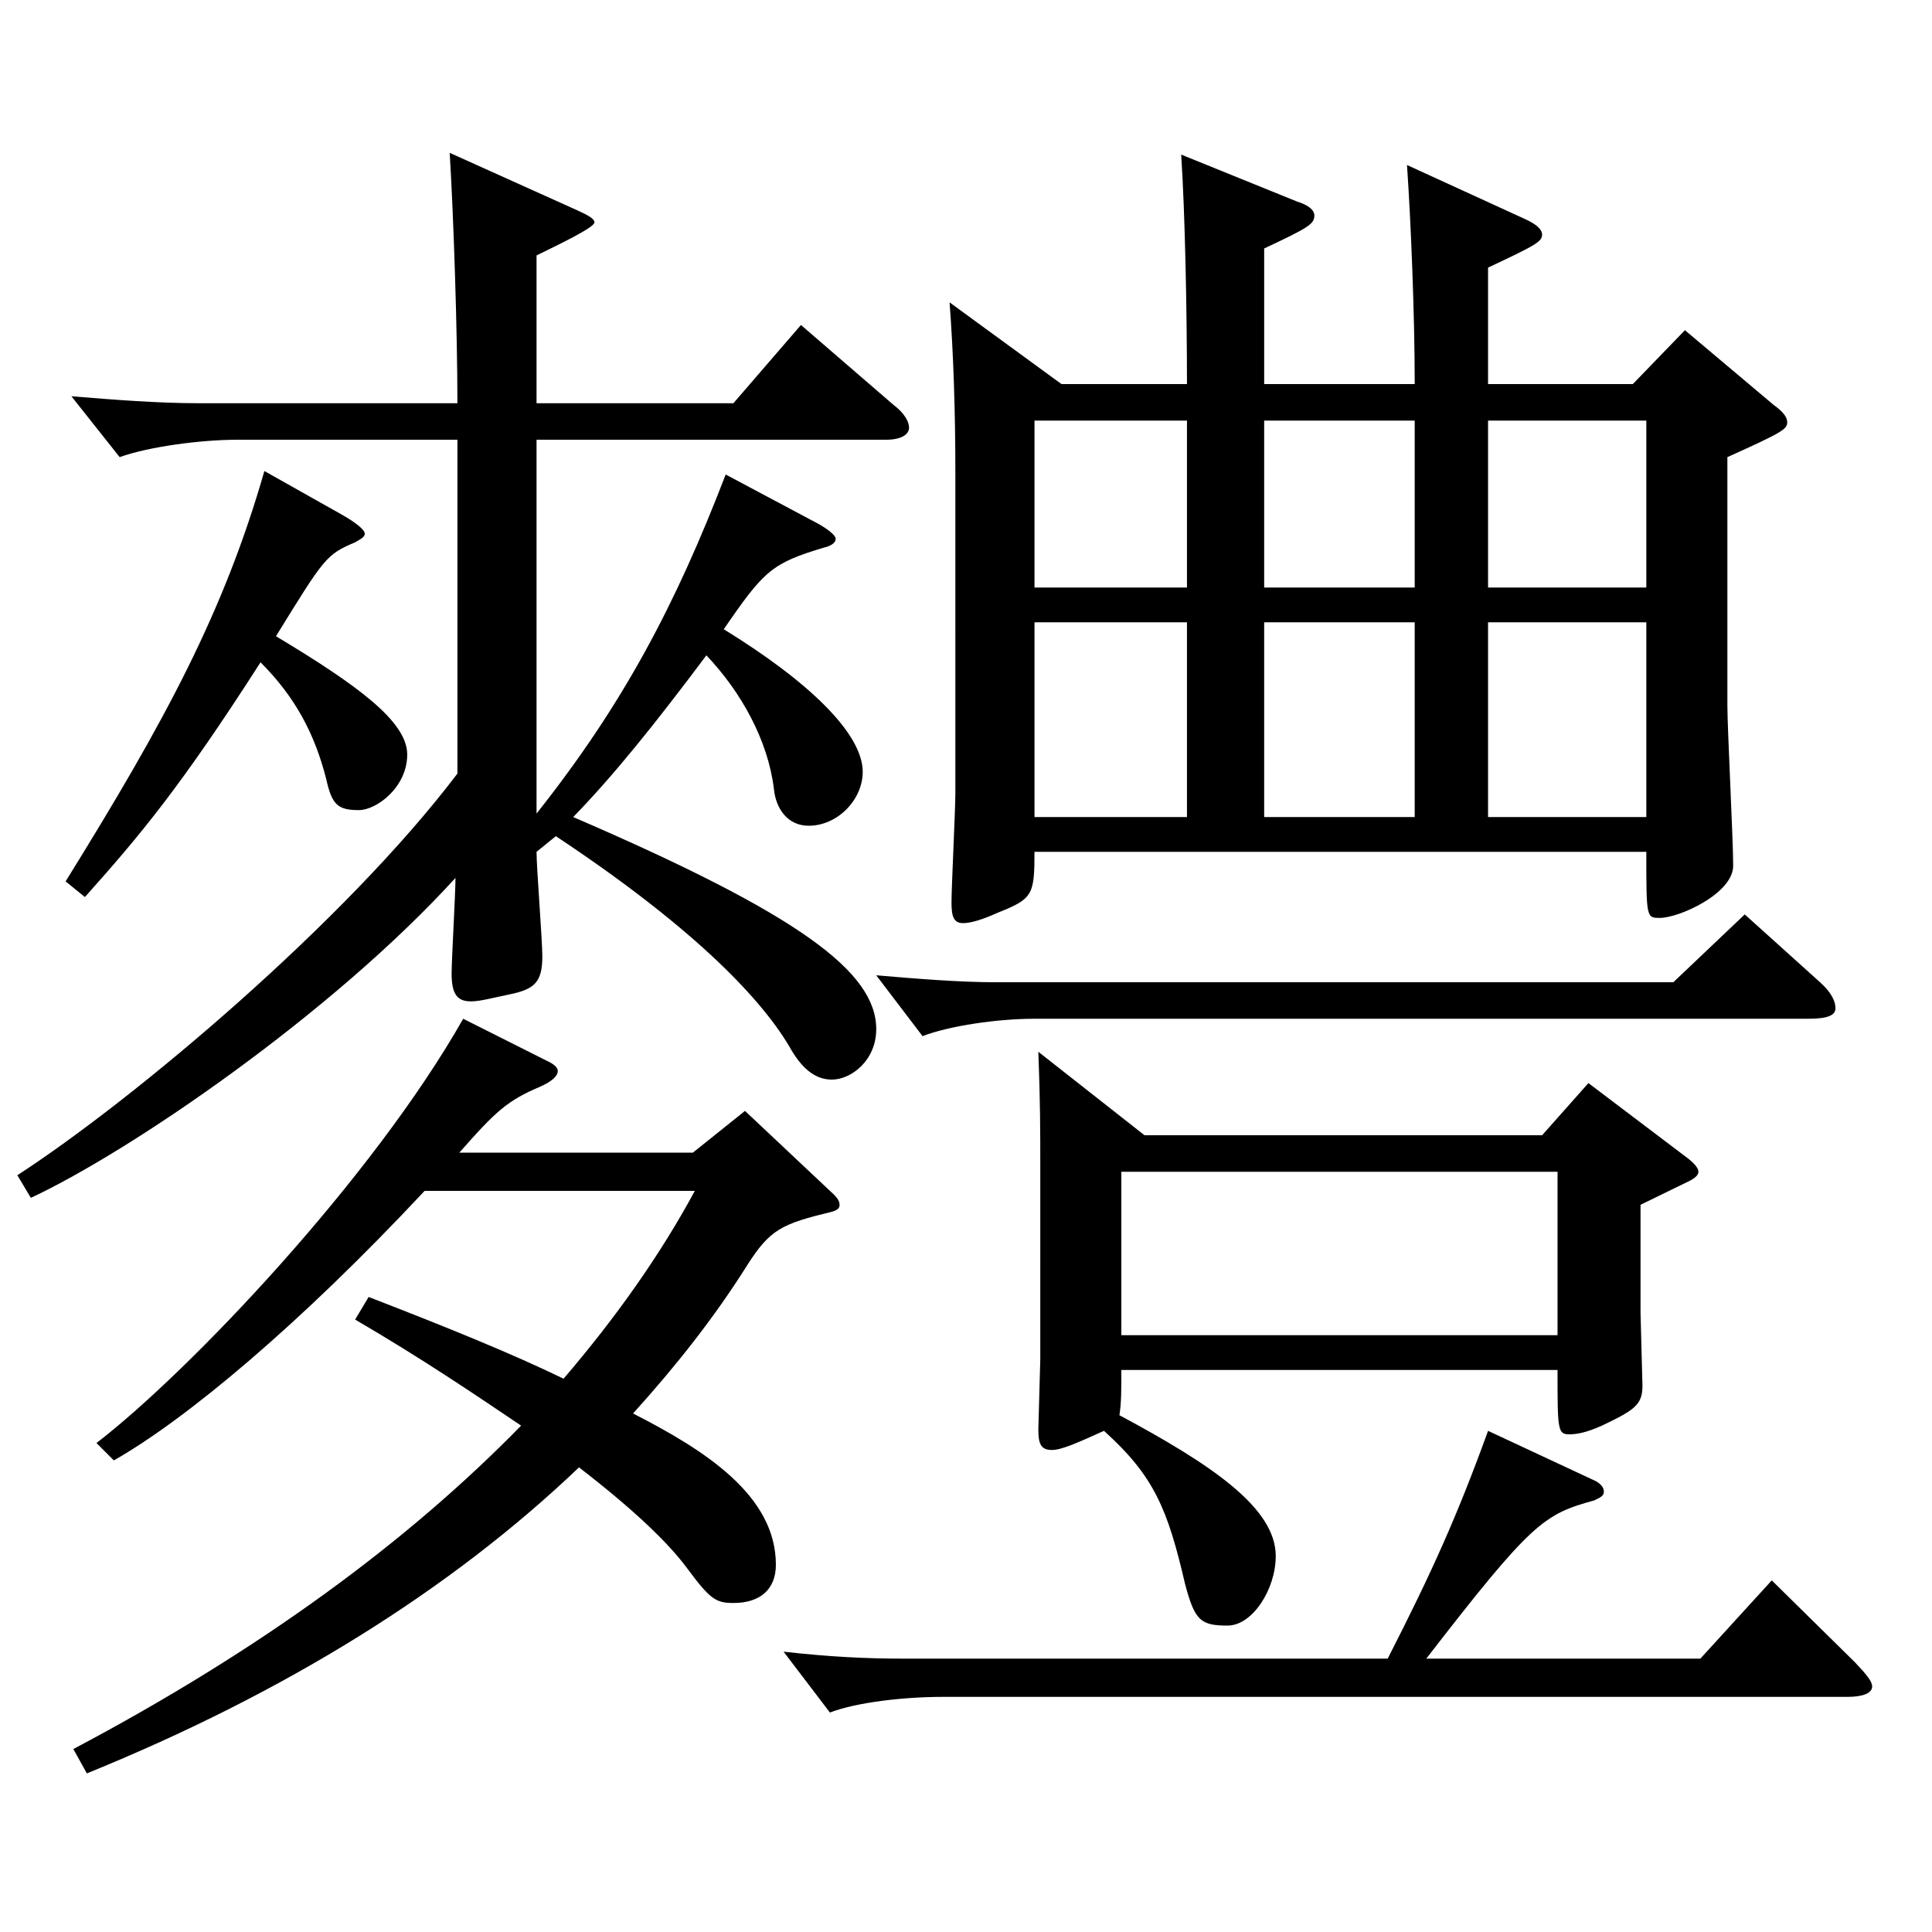 <?xml version="1.0" encoding="utf-8"?>
<!-- Generator: Adobe Illustrator 16.0.0, SVG Export Plug-In . SVG Version: 6.00 Build 0)  -->
<!DOCTYPE svg PUBLIC "-//W3C//DTD SVG 1.1//EN" "http://www.w3.org/Graphics/SVG/1.1/DTD/svg11.dtd">
<svg version="1.1" id="图层_1" xmlns="http://www.w3.org/2000/svg" xmlns:xlink="http://www.w3.org/1999/xlink" x="0px" y="0px"
	 width="1000px" height="1000px" viewBox="0 0 1000 1000" enable-background="new 0 0 1000 1000" xml:space="preserve">
<path d="M236.753,227.608H122.868c-18.98,0-45.954,3.6-60.938,9l-24.975-31.5c21.978,1.8,44.954,3.6,65.934,3.6h133.864
	c0-36.899-1.998-97.199-3.996-129.599l65.934,29.699c5.994,2.7,8.991,4.5,8.991,6.301c0,2.699-18.98,11.699-29.97,17.1v76.499
	h101.897l34.965-40.499l47.951,41.399c5.994,4.5,7.992,9,7.992,11.7c0,3.6-3.996,6.3-11.988,6.3H277.712v193.498
	c44.955-56.699,71.928-107.999,97.901-175.498l43.956,23.399c8.99,4.5,12.986,8.1,12.986,9.9c0,1.8-1.998,3.6-5.994,4.5
	c-26.973,8.1-30.969,11.699-51.947,42.299c43.956,27,71.928,54,71.928,73.8c0,14.4-12.987,27.899-27.972,27.899
	c-10.989,0-16.983-8.999-17.982-18.899c-2.997-25.2-16.982-50.399-34.965-69.3c-26.973,36-47.951,62.1-68.931,83.7
	c116.883,50.399,156.843,80.099,156.843,109.799c0,16.2-12.987,26.1-22.978,26.1c-8.99,0-15.983-6.3-21.978-17.1
	c-15.984-27-52.946-63.899-120.878-108.899l-9.99,8.1c0,8.101,2.997,45.9,2.997,54c0,13.5-3.996,17.1-16.983,19.8
	c-8.99,1.8-14.984,3.6-19.979,3.6c-6.993,0-9.99-3.6-9.99-14.399c0-7.2,1.998-41.399,1.998-49.5
	c-63.936,70.2-167.83,141.3-219.778,165.6l-6.993-11.7c60.939-39.6,169.829-131.399,227.771-207.898V227.608z M176.813,266.308
	c7.992,4.5,11.988,8.101,11.988,9.9s-1.998,2.7-4.995,4.5c-14.985,6.3-15.983,8.1-40.959,48.6
	c41.958,25.199,67.932,44.1,67.932,61.199s-15.983,28.8-24.975,28.8c-10.989,0-13.986-2.7-16.983-16.2
	c-5.993-23.399-15.983-42.299-33.965-60.299c-40.959,63.899-61.938,89.099-90.909,121.499l-9.989-8.1
	c51.947-83.7,81.917-139.5,102.896-212.399L176.813,266.308z M219.771,616.405C155.835,684.805,96.895,734.305,58.933,755.904
	l-8.991-9c47.952-36.899,142.856-136.799,189.809-219.599l42.957,21.601c3.996,1.8,5.994,3.6,5.994,5.399
	c0,2.7-2.997,5.4-8.991,8.101c-16.982,7.199-22.977,12.6-41.958,34.199h120.879l26.973-21.6l44.954,42.3
	c2.997,2.7,3.996,4.5,3.996,6.3s-0.999,2.7-3.996,3.6c-25.974,6.3-31.968,9-43.955,27.9c-16.983,27-36.963,52.199-58.941,76.499
	c36.963,18.9,73.926,42.3,73.926,78.3c0,12.6-7.992,19.8-21.978,19.8c-8.991,0-11.988-1.8-23.976-18
	c-9.99-13.5-27.973-30.6-55.944-52.199c-66.933,63.899-152.846,116.999-254.743,158.398l-6.992-12.6
	c96.902-51.3,172.825-107.1,231.766-167.399c-23.976-16.199-51.947-35.1-85.913-54.899l6.993-11.7
	c41.957,16.2,74.924,29.7,100.898,42.3c26.973-31.499,49.949-63.899,67.932-97.199H219.771z M718.268,858.504
	c22.978-45,35.964-73.8,51.948-117.899l55.943,26.1c2.997,1.801,3.996,3.601,3.996,5.4s-0.999,2.7-4.995,4.5
	c-25.974,7.2-31.968,10.8-86.912,81.899h141.856l36.963-40.5l42.957,42.3c5.994,6.3,8.99,9.9,8.99,12.6
	c0,3.601-4.994,5.4-12.986,5.4H487.501c-18.981,0-43.956,2.7-57.942,8.1l-23.976-31.499c23.976,2.699,42.957,3.6,61.938,3.6H718.268
	z M942.042,508.406c5.994,5.4,7.992,9.899,7.992,13.5c0,3.6-3.996,5.399-13.986,5.399H535.452c-18.98,0-43.956,3.601-57.941,9
	l-23.976-31.499c20.979,1.8,42.956,3.6,61.938,3.6h350.646l36.962-35.1L942.042,508.406z M614.372,198.809
	c0-36.9-0.998-89.1-2.996-118.8l59.939,24.3c5.994,1.801,8.99,4.5,8.99,7.2c0,4.5-2.996,6.3-25.974,17.1v70.2h77.922
	c0-36-1.998-84.6-3.996-113.399l60.938,27.899c5.994,2.7,8.991,5.4,8.991,8.101c0,3.6-2.997,5.399-27.972,17.1v60.3h74.924
	l26.973-27.9l45.954,38.7c4.995,3.6,6.993,6.3,6.993,9c0,3.6-2.997,5.399-30.969,18v128.699c0,11.699,2.997,69.299,2.997,82.799
	c0,14.4-27.972,27-37.962,27c-6.993,0-6.993,0-6.993-34.2H535.452c0,22.5-0.999,24.3-18.98,31.5c-7.992,3.601-13.986,5.4-17.982,5.4
	c-4.995,0-5.994-3.601-5.994-10.8c0-8.101,1.998-47.7,1.998-56.7V244.708c0-31.5-0.999-62.1-2.997-88.199l57.942,42.3H614.372z
	 M614.372,304.107v-86.399h-78.92v86.399H614.372z M614.372,422.907v-100.8h-78.92v100.8H614.372z M580.407,709.104
	c0,10.8,0,17.101-0.999,23.4c46.952,25.199,80.918,47.699,80.918,72.899c0,17.1-11.987,36-24.975,36
	c-13.986,0-16.983-2.7-21.978-21.601c-8.991-38.699-15.984-55.799-41.958-79.199c-13.986,6.3-21.978,9.9-26.973,9.9
	c-5.994,0-6.993-3.601-6.993-10.8l0.999-36V602.006c0-15.3,0-31.5-0.999-57.6l54.944,43.199h205.793l23.976-27l49.949,37.8
	c4.995,3.601,6.993,6.3,6.993,8.101c0,1.8-1.998,3.6-5.994,5.399l-23.976,11.7v55.8l0.999,37.8c0,9.899-3.996,12.6-20.979,20.699
	c-7.992,3.601-12.987,4.5-16.983,4.5c-5.994,0-5.994-2.699-5.994-33.3H580.407z M806.179,691.104v-84.599H580.407v84.599H806.179z
	 M654.332,217.708v86.399h77.922v-86.399H654.332z M654.332,322.107v100.8h77.922v-100.8H654.332z M852.133,304.107v-86.399h-81.917
	v86.399H852.133z M852.133,422.907v-100.8h-81.917v100.8H852.133z"/>
</svg>
